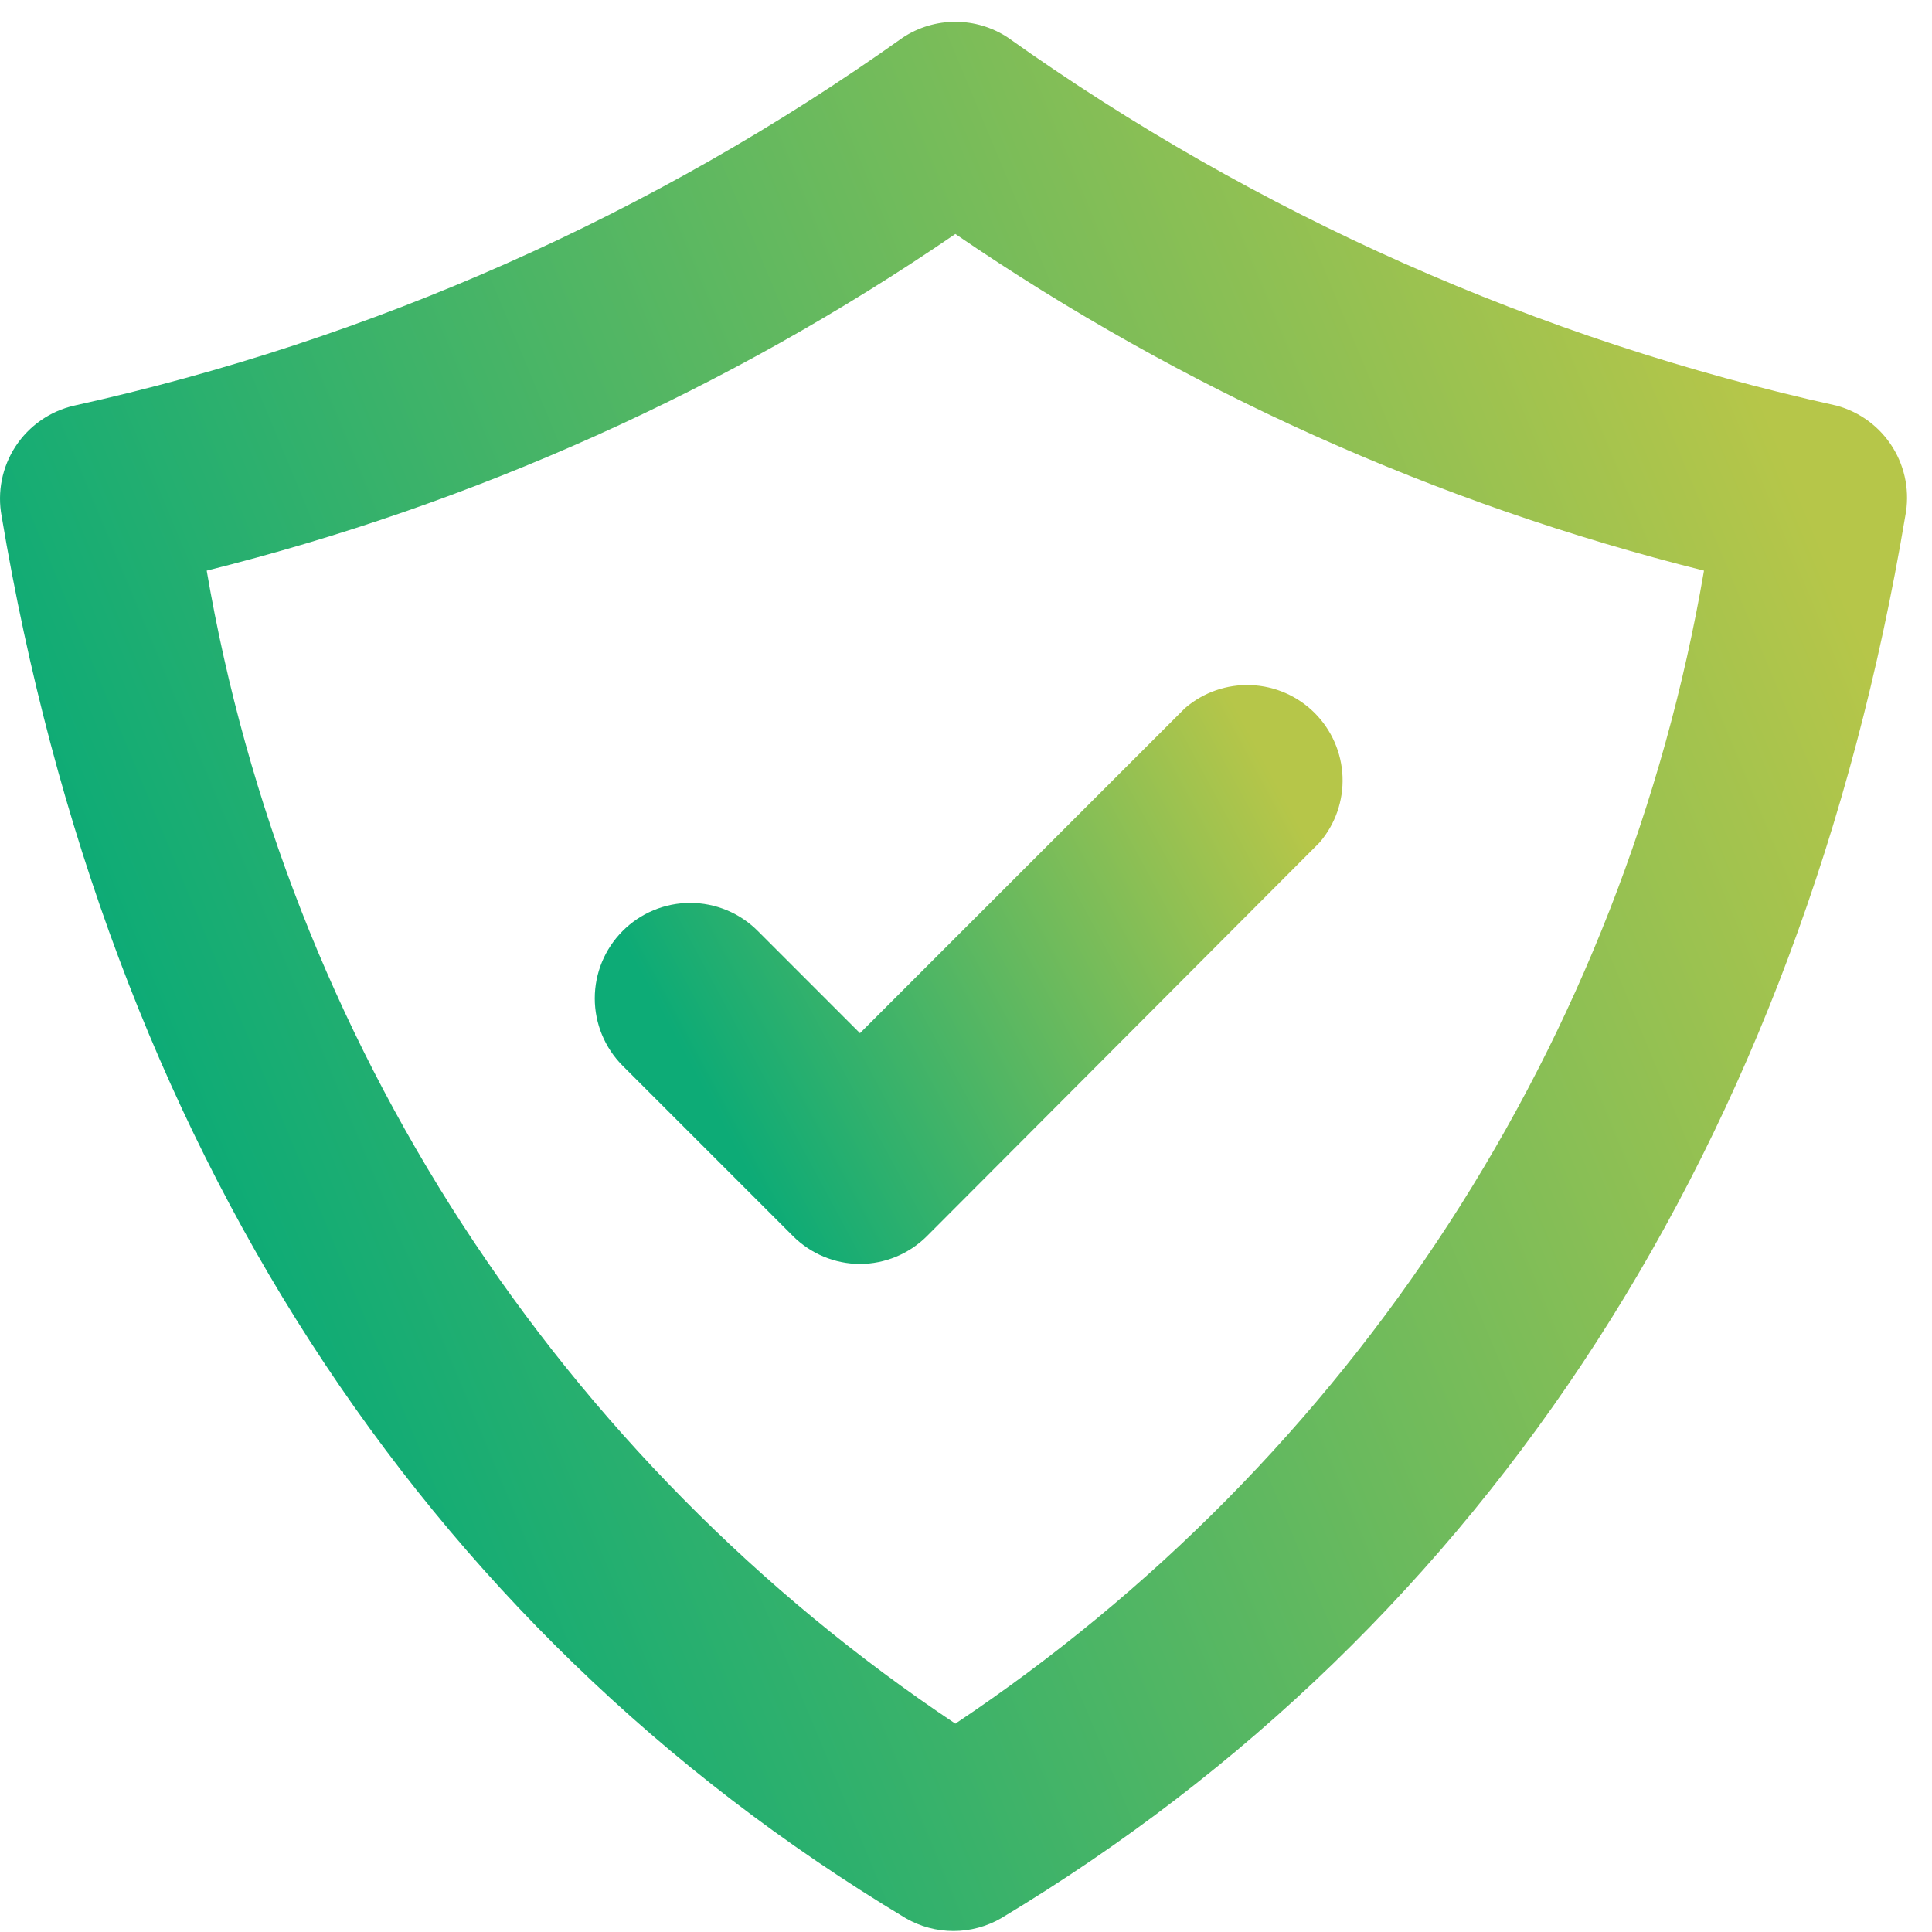 <svg width="75" height="75" viewBox="0 0 75 75" fill="none" xmlns="http://www.w3.org/2000/svg">
<path d="M71.296 15.747C59.722 13.188 48.781 8.328 39.123 1.456C38.518 1.058 37.81 0.846 37.087 0.846C36.363 0.846 35.655 1.058 35.05 1.456C25.393 8.328 14.451 13.188 2.878 15.747C1.944 15.96 1.13 16.527 0.605 17.327C0.081 18.128 -0.113 19.101 0.064 20.042C4.136 44.291 16.243 63.099 35.161 74.465C35.724 74.79 36.363 74.961 37.013 74.961C37.663 74.961 38.301 74.79 38.864 74.465C57.782 63.099 69.889 44.291 73.961 20.042C74.144 19.121 73.97 18.166 73.475 17.369C72.981 16.571 72.201 15.992 71.296 15.747ZM37.087 66.912C29.456 61.817 22.943 55.221 17.946 47.525C12.949 39.829 9.573 31.196 8.024 22.152C18.411 19.557 28.253 15.132 37.087 9.083C45.921 15.132 55.762 19.557 66.149 22.152C64.6 31.196 61.224 39.829 56.227 47.525C51.23 55.221 44.718 61.817 37.087 66.912Z" fill="url(#paint0_linear_1080_10355)"/>
<path d="M29.423 36.146C29.078 35.799 28.669 35.524 28.218 35.336C27.767 35.148 27.283 35.051 26.794 35.051C26.305 35.051 25.821 35.148 25.37 35.336C24.919 35.524 24.51 35.799 24.166 36.146C23.476 36.84 23.089 37.778 23.089 38.756C23.089 39.734 23.476 40.673 24.166 41.367L30.793 47.994C31.482 48.678 32.413 49.063 33.384 49.067C34.355 49.063 35.286 48.678 35.976 47.994L51.229 32.703C51.836 31.995 52.153 31.084 52.117 30.152C52.081 29.22 51.694 28.337 51.035 27.677C50.376 27.018 49.492 26.631 48.56 26.596C47.628 26.559 46.717 26.877 46.009 27.483L33.384 40.108L29.423 36.146Z" fill="url(#paint1_linear_1080_10355)"/>
<defs>
<linearGradient id="paint0_linear_1080_10355" x1="70.368" y1="20.147" x2="7.98" y2="46.115" gradientUnits="userSpaceOnUse">
<stop stop-color="#B6C649"/>
<stop offset="1" stop-color="#0DAB76"/>
</linearGradient>
<linearGradient id="paint1_linear_1080_10355" x1="50.682" y1="32.446" x2="28.427" y2="44.425" gradientUnits="userSpaceOnUse">
<stop stop-color="#B6C649"/>
<stop offset="1" stop-color="#0DAB76"/>
</linearGradient>
</defs>
</svg>
